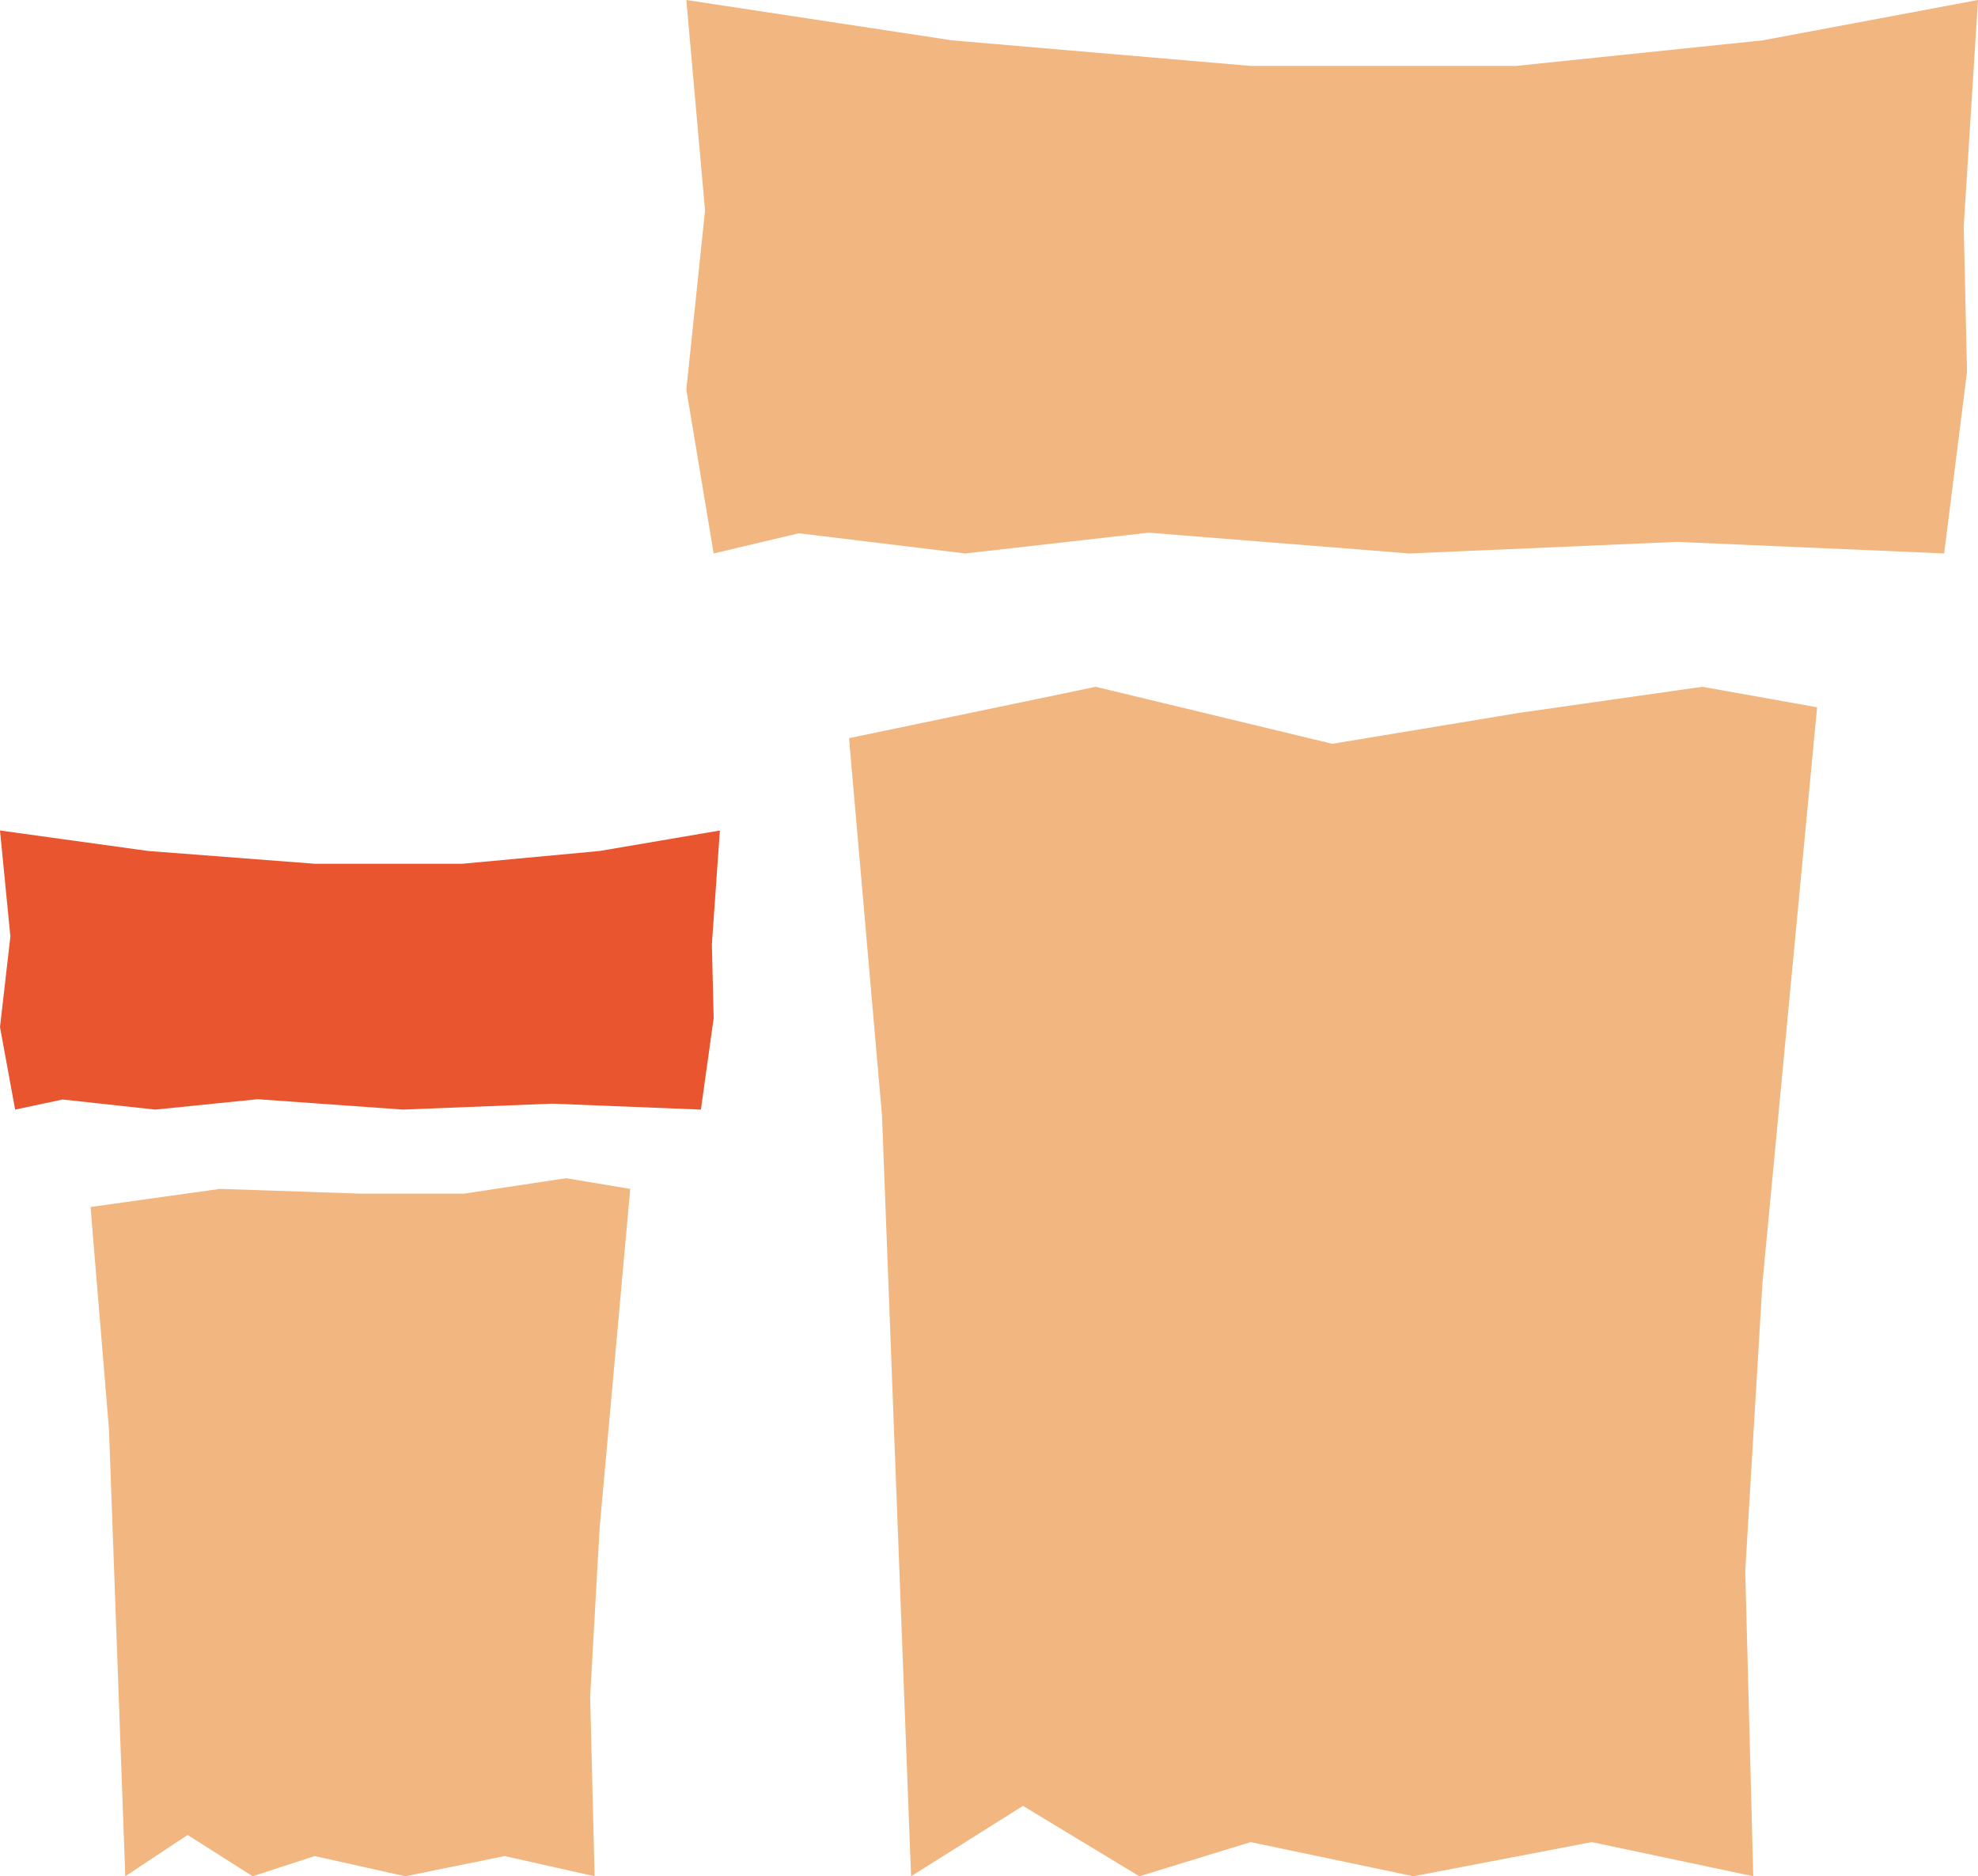 <svg width="136" height="129" viewBox="0 0 136 129" fill="none" xmlns="http://www.w3.org/2000/svg">
<g clip-path="url(#clip0_408_314)">
<path d="M6.226 82.985L15.125 81.74L24.759 82.067H31.903L38.924 81.005L43.333 81.74L41.231 105.013L40.578 116.649L40.884 129L34.699 127.612L27.861 129L21.636 127.612L17.37 129L12.9 126.162L8.614 129L7.491 98.256L6.226 82.985Z" fill="#F2B780"/>
<path d="M58.376 50.751L75.338 47.219L91.606 51.139L104.424 49.016L117.038 47.219L124.937 48.628L121.181 88.191L119.997 108.014L120.549 129L109.445 126.652L97.178 129L85.992 126.652L78.338 129L70.337 124.162L62.642 129L60.642 76.698L58.376 50.751Z" fill="#F2B780"/>
<path d="M47.19 0L65.479 2.776L85.992 4.532H104.24L121.181 2.776L136 0L135.02 15.536L135.244 25.559L133.673 38.053L115.303 37.257L96.892 38.053L78.971 36.624L66.357 38.053L54.926 36.665L49.068 38.053L47.19 26.784L48.476 14.474L47.19 0Z" fill="#F2B780"/>
<path d="M0 57.1L10.185 58.508L21.636 59.386H31.801L41.231 58.508L49.497 57.1L48.946 64.918L49.069 70.002L48.191 76.289L37.965 75.881L27.698 76.289L17.717 75.575L10.675 76.289L4.307 75.595L1.041 76.289L0 70.614L0.714 64.388L0 57.1Z" fill="#E9552E"/>
</g>
<defs>
<clipPath id="clip0_408_314">
<rect width="136" height="129" fill="white"/>
</clipPath>
</defs>
</svg>
